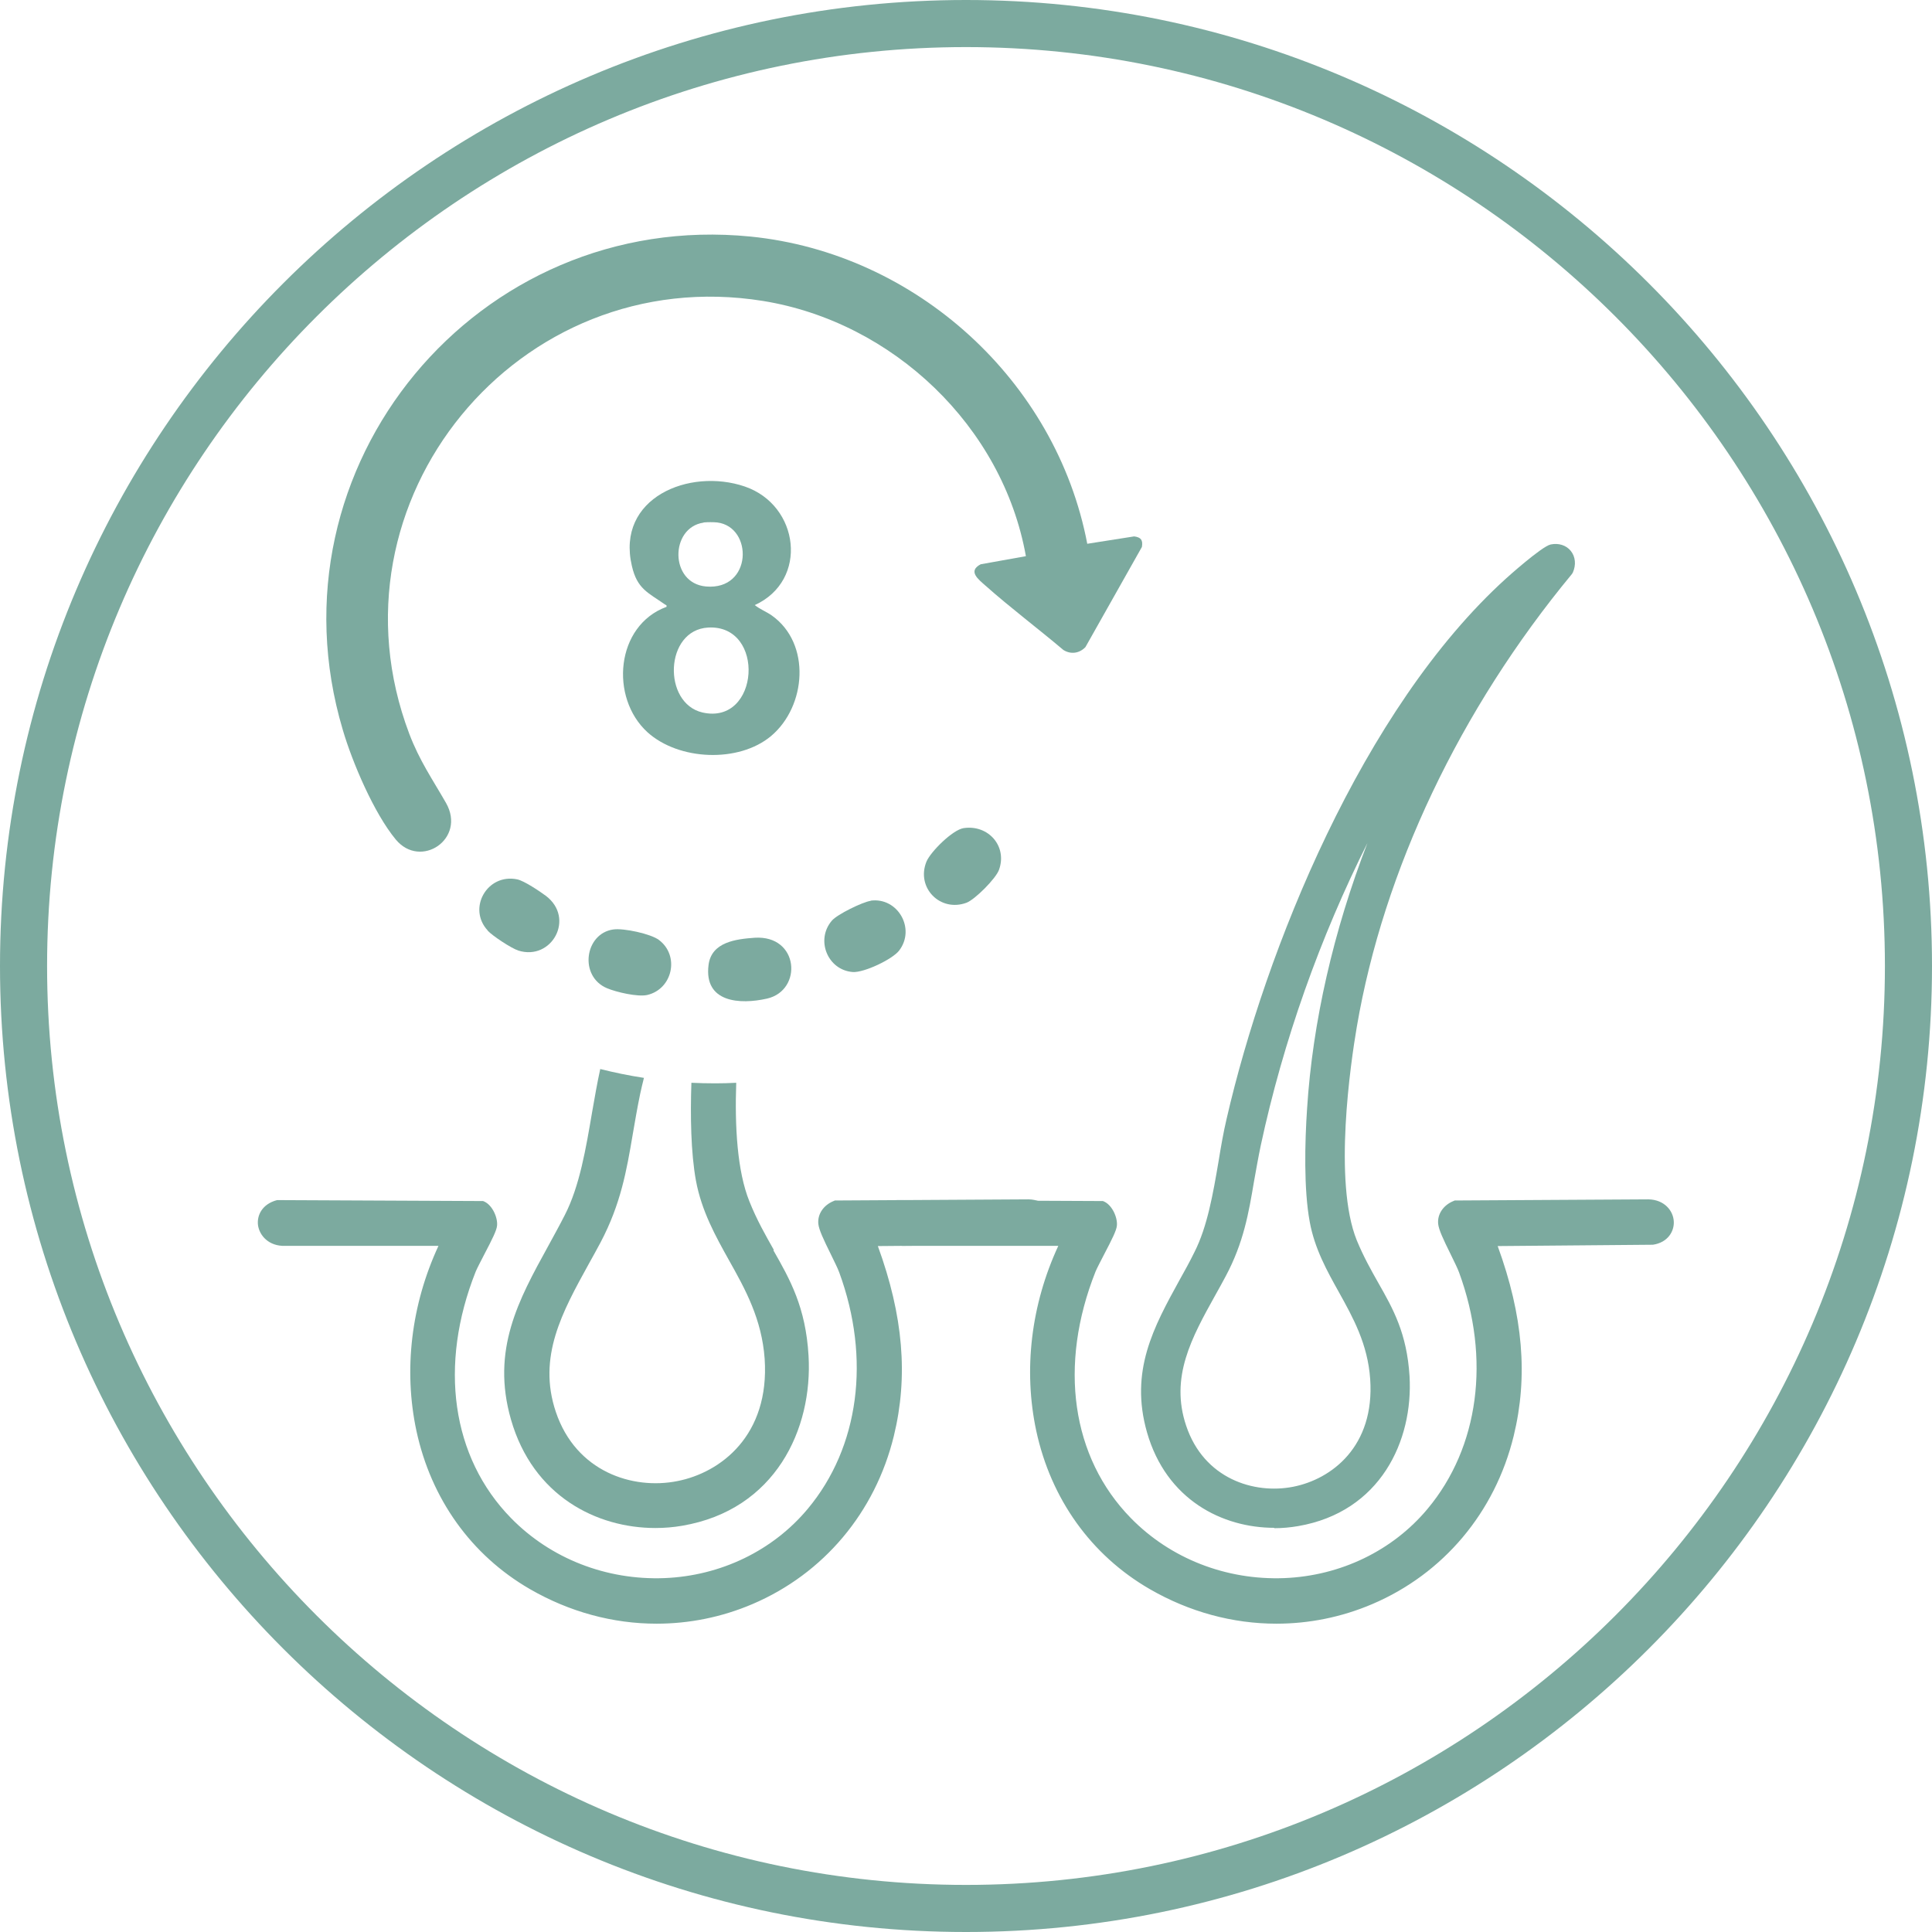 <?xml version="1.0" encoding="UTF-8"?>
<svg id="Layer_2" data-name="Layer 2" xmlns="http://www.w3.org/2000/svg" viewBox="0 0 102.58 102.58">
  <defs>
    <style>
      .cls-1 {
        fill: #7caa9f;
      }
    </style>
  </defs>
  <g id="ai">
    <g>
      <path class="cls-1" d="M51.29,102.58C23.01,102.58,0,79.57,0,51.29S23.01,0,51.29,0s51.29,23.01,51.29,51.29-23.01,51.29-51.29,51.29ZM51.29,2.5C24.39,2.5,2.5,24.39,2.5,51.29s21.89,48.79,48.79,48.79,48.79-21.89,48.79-48.79S78.19,2.5,51.29,2.5Z"/>
      <g>
        <path class="cls-1" d="M46.7,65.79c-.24,0-.44-.1-.67-.13,1.33,3.41,1.95,6.86,1.07,10.49-2.04,8.35-11.33,12.23-18.78,7.9-6.43-3.73-7.67-11.92-4.44-18.26h-8.73c-1.22.03-1.52-1.39-.34-1.69l10.76.06c.28.13.49.62.46.91-.04.35-.9,1.81-1.1,2.32-1.83,4.59-1.64,9.82,1.95,13.49,4.46,4.56,12.2,4.42,16.32-.51,3.04-3.65,3.33-8.57,1.73-12.92-.22-.6-1.05-2.05-1.09-2.49-.04-.39.25-.7.59-.84l10.22-.06c1.16.02,1.36,1.5.18,1.67l-8.12.07Z"/>
        <path class="cls-1" d="M46.68,66.16s-.05,0-.07,0c1.35,3.7,1.62,6.92.85,10.08-.99,4.06-3.73,7.32-7.51,8.93-1.64.7-3.37,1.04-5.09,1.04-2.31,0-4.62-.62-6.73-1.84-3.11-1.8-5.24-4.78-6.02-8.4-.69-3.23-.28-6.69,1.17-9.82h-8.13c-.88.03-1.37-.55-1.45-1.09-.07-.52.21-1.13,1.01-1.34h.1s10.84.05,10.84.05l.07.03c.43.2.72.86.67,1.29-.03.25-.24.68-.68,1.52-.18.35-.37.71-.45.9-1.98,4.98-1.28,9.87,1.87,13.09h0c2.1,2.15,5.06,3.31,8.15,3.19,2.99-.12,5.76-1.46,7.61-3.68,2.73-3.27,3.35-7.97,1.67-12.55-.08-.22-.26-.58-.44-.95-.4-.81-.64-1.32-.67-1.63-.05-.51.27-.99.81-1.21l.07-.03h.07s10.22-.06,10.22-.06c.84.02,1.31.6,1.34,1.17.03.51-.3,1.12-1.11,1.24h-.06M54.79,65.35c.29-.05.46-.22.44-.45-.01-.22-.21-.47-.6-.48l-10.13.06c-.17.09-.31.25-.3.43.02.2.36.91.59,1.37.19.4.38.77.47,1.02,1.78,4.84,1.11,9.81-1.79,13.29-1.99,2.38-4.96,3.82-8.16,3.94-3.29.13-6.47-1.11-8.72-3.41-3.37-3.44-4.12-8.63-2.03-13.89.09-.22.28-.59.48-.97.21-.41.57-1.09.6-1.26.02-.14-.1-.4-.2-.49l-10.6-.06c-.3.09-.45.28-.42.5.03.22.27.45.7.45h9.34s-.28.54-.28.54c-3.9,7.66-.7,14.87,4.29,17.77,3.48,2.02,7.54,2.29,11.15.75,3.56-1.52,6.14-4.59,7.08-8.42.78-3.18.44-6.44-1.06-10.26l-.23-.6.63.09c.11.02.21.04.31.07.12.03.22.06.32.06l8.08-.07Z"/>
      </g>
      <g>
        <path class="cls-1" d="M82.39,29.23c.66-.14,1.09.43.82,1.04-5.67,6.85-9.99,15.36-11.49,24.19-.52,3.08-1.14,8.66.02,11.51,1.08,2.67,2.58,3.81,2.77,7.1.52,8.99-11.15,10.35-13.29,2.88-1.08-3.76.95-6.29,2.5-9.33,1.04-2.04,1.21-4.88,1.73-7.16,2.19-9.48,7.45-21.92,14.75-28.52.34-.3,1.89-1.65,2.2-1.71ZM75.8,38.54c-4.32,6.57-7.53,14.5-9.18,22.21-.55,2.55-.56,4.48-1.82,6.86-1.36,2.57-3.17,5.07-2.12,8.19,1.92,5.74,10.88,4.34,10.41-2.61-.24-3.51-2.65-5.32-3.22-8.38-.32-1.71-.25-4.18-.14-5.93.32-5.16,1.67-10.37,3.64-15.13.74-1.78,1.66-3.45,2.44-5.21Z"/>
        <path class="cls-1" d="M67.66,81.12c-2.75,0-5.73-1.48-6.76-5.07-.93-3.26.36-5.6,1.73-8.09.27-.48.54-.97.79-1.48.69-1.36.99-3.12,1.28-4.82.13-.8.26-1.55.43-2.27,2.05-8.9,7.18-21.75,14.85-28.69.02-.02,1.88-1.69,2.35-1.79.42-.09.83.04,1.07.34.25.31.29.74.11,1.15l-.05.08c-5.95,7.19-10,15.73-11.42,24.04-.32,1.87-1.26,8.23,0,11.34.36.87.76,1.58,1.15,2.27.78,1.37,1.51,2.67,1.65,4.94.2,3.43-1.55,7.21-5.92,7.96-.41.07-.83.11-1.26.11ZM82.47,29.55c-.26.1-1.48,1.12-2.05,1.64-7.56,6.84-12.62,19.55-14.65,28.35-.16.7-.29,1.44-.42,2.23-.3,1.75-.6,3.56-1.34,5.01-.26.51-.53,1.01-.8,1.5-1.3,2.36-2.53,4.59-1.67,7.59,1.08,3.76,4.53,4.97,7.28,4.5,2.65-.45,5.64-2.62,5.37-7.27-.12-2.11-.79-3.29-1.56-4.65-.4-.7-.81-1.43-1.18-2.35-1.33-3.27-.37-9.78-.04-11.69,1.43-8.41,5.52-17.04,11.53-24.31.06-.17.05-.33-.04-.43-.09-.11-.24-.15-.41-.11ZM67.65,79.69c-2.1,0-4.39-1.1-5.29-3.79-.95-2.85.34-5.18,1.59-7.44.19-.33.37-.67.55-1.01.9-1.69,1.14-3.14,1.43-4.83.1-.62.21-1.26.36-1.94,1.7-7.93,4.98-15.86,9.23-22.32l.58.31c-.34.78-.72,1.55-1.09,2.3-.46.94-.94,1.92-1.35,2.9-2.06,4.97-3.31,10.16-3.61,15.02-.11,1.75-.17,4.18.13,5.85.25,1.32.85,2.4,1.48,3.54.79,1.41,1.61,2.88,1.74,4.89.25,3.75-2.14,5.92-4.62,6.41-.37.07-.75.11-1.14.11ZM72.63,44.71c-2.53,5.03-4.5,10.56-5.69,16.11-.14.67-.25,1.31-.36,1.92-.28,1.66-.55,3.24-1.5,5.02-.18.34-.37.68-.56,1.02-1.24,2.23-2.41,4.34-1.54,6.92.94,2.81,3.6,3.65,5.68,3.24,2.04-.4,4.34-2.14,4.09-5.72-.13-1.86-.91-3.26-1.66-4.61-.63-1.13-1.29-2.31-1.55-3.74-.32-1.73-.26-4.23-.14-6.01.29-4.57,1.4-9.44,3.22-14.14Z"/>
      </g>
      <g>
        <path class="cls-1" d="M79.6,65.79c-.24,0-.44-.1-.67-.13,1.33,3.41,1.95,6.86,1.07,10.49-2.04,8.35-11.33,12.23-18.78,7.9-6.43-3.73-7.67-11.92-4.44-18.26h-8.73c-1.22.03-1.52-1.39-.34-1.69l10.76.06c.28.13.49.62.46.91-.04.35-.9,1.81-1.1,2.32-1.83,4.59-1.64,9.82,1.95,13.49,4.46,4.56,12.2,4.42,16.32-.51,3.04-3.65,3.33-8.57,1.73-12.92-.22-.6-1.05-2.05-1.09-2.49-.04-.39.25-.7.59-.84l10.22-.06c1.16.02,1.36,1.5.18,1.67l-8.12.07Z"/>
        <path class="cls-1" d="M79.59,66.16s-.05,0-.07,0c1.35,3.7,1.62,6.92.85,10.08-.99,4.06-3.73,7.32-7.51,8.93-1.64.7-3.37,1.04-5.09,1.04-2.31,0-4.62-.62-6.73-1.84-3.11-1.8-5.24-4.78-6.02-8.4-.69-3.23-.28-6.69,1.17-9.82h-8.13c-.88.03-1.37-.55-1.45-1.09-.07-.52.21-1.13,1.01-1.34h.1s10.84.05,10.84.05l.07.03c.43.2.72.86.67,1.29-.03.25-.24.68-.68,1.52-.18.35-.37.71-.45.9-1.98,4.98-1.28,9.87,1.87,13.09h0c2.1,2.15,5.06,3.31,8.15,3.19,2.99-.12,5.76-1.46,7.61-3.68,2.73-3.27,3.35-7.97,1.67-12.55-.08-.22-.26-.58-.44-.95-.4-.81-.64-1.32-.67-1.63-.05-.51.27-.99.81-1.21l.07-.03h.07s10.22-.06,10.22-.06c.84.02,1.31.6,1.34,1.17.03.51-.3,1.12-1.11,1.24h-.06M87.69,65.35c.29-.05.46-.22.44-.45-.01-.22-.21-.47-.6-.48l-10.13.06c-.17.09-.31.25-.3.43.02.2.36.91.59,1.37.19.4.38.77.47,1.02,1.78,4.84,1.11,9.81-1.79,13.29-1.99,2.38-4.96,3.82-8.16,3.94-3.29.13-6.47-1.11-8.72-3.41-3.37-3.44-4.12-8.63-2.03-13.89.09-.22.28-.59.48-.97.21-.41.57-1.09.6-1.26.02-.14-.1-.4-.2-.49l-10.6-.06c-.3.09-.45.28-.42.5.03.22.27.45.7.45h9.34s-.28.54-.28.54c-3.9,7.66-.7,14.87,4.29,17.77,3.48,2.02,7.54,2.29,11.15.75,3.56-1.52,6.14-4.59,7.08-8.42.78-3.18.44-6.44-1.06-10.26l-.23-.6.63.09c.11.02.21.04.31.07.12.03.22.06.32.06l8.08-.07Z"/>
      </g>
      <g>
        <path class="cls-1" d="M57.74,28.87l2.48-.39c.36.05.47.19.41.56l-3,5.32c-.32.33-.77.4-1.17.15-1.36-1.15-2.8-2.23-4.13-3.41-.37-.33-.97-.77-.26-1.14l2.4-.43c-1.23-6.89-7.06-12.43-13.95-13.55-13.01-2.1-23.46,10.62-18.79,22.98.55,1.44,1.21,2.38,1.95,3.67,1.09,1.91-1.35,3.54-2.67,1.94-1.15-1.39-2.3-4.08-2.81-5.82-4.17-14,7.16-27.63,21.65-26.19,8.78.88,16.23,7.65,17.88,16.32Z"/>
        <path class="cls-1" d="M40.08,32.13c.27.22.6.34.9.55,2.1,1.49,1.83,4.83-.04,6.4-1.72,1.44-4.9,1.3-6.56-.2-2.02-1.84-1.69-5.67,1.01-6.66.02-.1-.03-.09-.09-.13-.9-.63-1.47-.82-1.75-2.04-.85-3.62,3.05-5.22,5.99-4.22,2.91.99,3.41,4.99.53,6.3ZM37.35,27.75c-1.78.26-1.81,3.22.14,3.39,2.46.21,2.51-3.16.59-3.4-.2-.02-.52-.02-.72,0ZM37.6,33.32c-2.32.13-2.43,4.02-.3,4.51,3.04.69,3.37-4.68.3-4.51Z"/>
        <path class="cls-1" d="M51.16,43.97c1.31-.2,2.34.96,1.88,2.22-.17.46-1.26,1.56-1.72,1.74-1.4.52-2.69-.8-2.13-2.18.22-.53,1.39-1.69,1.97-1.78Z"/>
        <path class="cls-1" d="M46.23,47.82c1.44-.19,2.4,1.49,1.51,2.65-.36.47-1.87,1.18-2.46,1.14-1.34-.1-1.99-1.71-1.11-2.73.28-.33,1.63-.99,2.06-1.05Z"/>
        <path class="cls-1" d="M32.57,49.35c.53-.08,1.99.23,2.42.56,1.11.84.72,2.61-.63,2.92-.51.11-1.63-.15-2.13-.36-1.5-.63-1.19-2.9.33-3.12Z"/>
        <path class="cls-1" d="M40.07,49.79c2.36-.15,2.56,2.79.66,3.23-1.45.33-3.36.21-3.11-1.78.15-1.23,1.47-1.38,2.45-1.45Z"/>
        <path class="cls-1" d="M25.9,49.41c-1.1-1.18-.03-3.05,1.56-2.72.36.07,1.21.64,1.53.88,1.56,1.19.3,3.46-1.47,2.9-.37-.12-1.36-.77-1.63-1.06Z"/>
      </g>
      <path class="cls-1" d="M41.09,66.37c-.44-.78-.9-1.58-1.3-2.58-.65-1.61-.78-3.99-.7-6.3-.37.02-.74.03-1.11.03-.42,0-.85-.01-1.27-.03-.06,1.74-.03,3.71.24,5.19.3,1.62,1.04,2.95,1.76,4.24.86,1.53,1.74,3.12,1.89,5.23.27,4.06-2.33,6.04-4.64,6.49-2.36.47-5.38-.49-6.45-3.68-.98-2.92.35-5.31,1.75-7.85.21-.38.43-.77.63-1.15,1.07-2.03,1.38-3.81,1.7-5.7.12-.69.24-1.41.4-2.18.06-.28.13-.57.2-.85-.79-.12-1.56-.28-2.32-.47-.16.73-.29,1.48-.43,2.28-.33,1.93-.66,3.93-1.45,5.47-.29.57-.6,1.13-.9,1.68-1.55,2.82-3.02,5.48-1.96,9.18,1.17,4.07,4.55,5.76,7.67,5.76.48,0,.96-.04,1.42-.12,4.95-.84,6.94-5.14,6.71-9.03-.15-2.57-.98-4.04-1.87-5.6Z"/>
    </g>
  </g>
</svg>